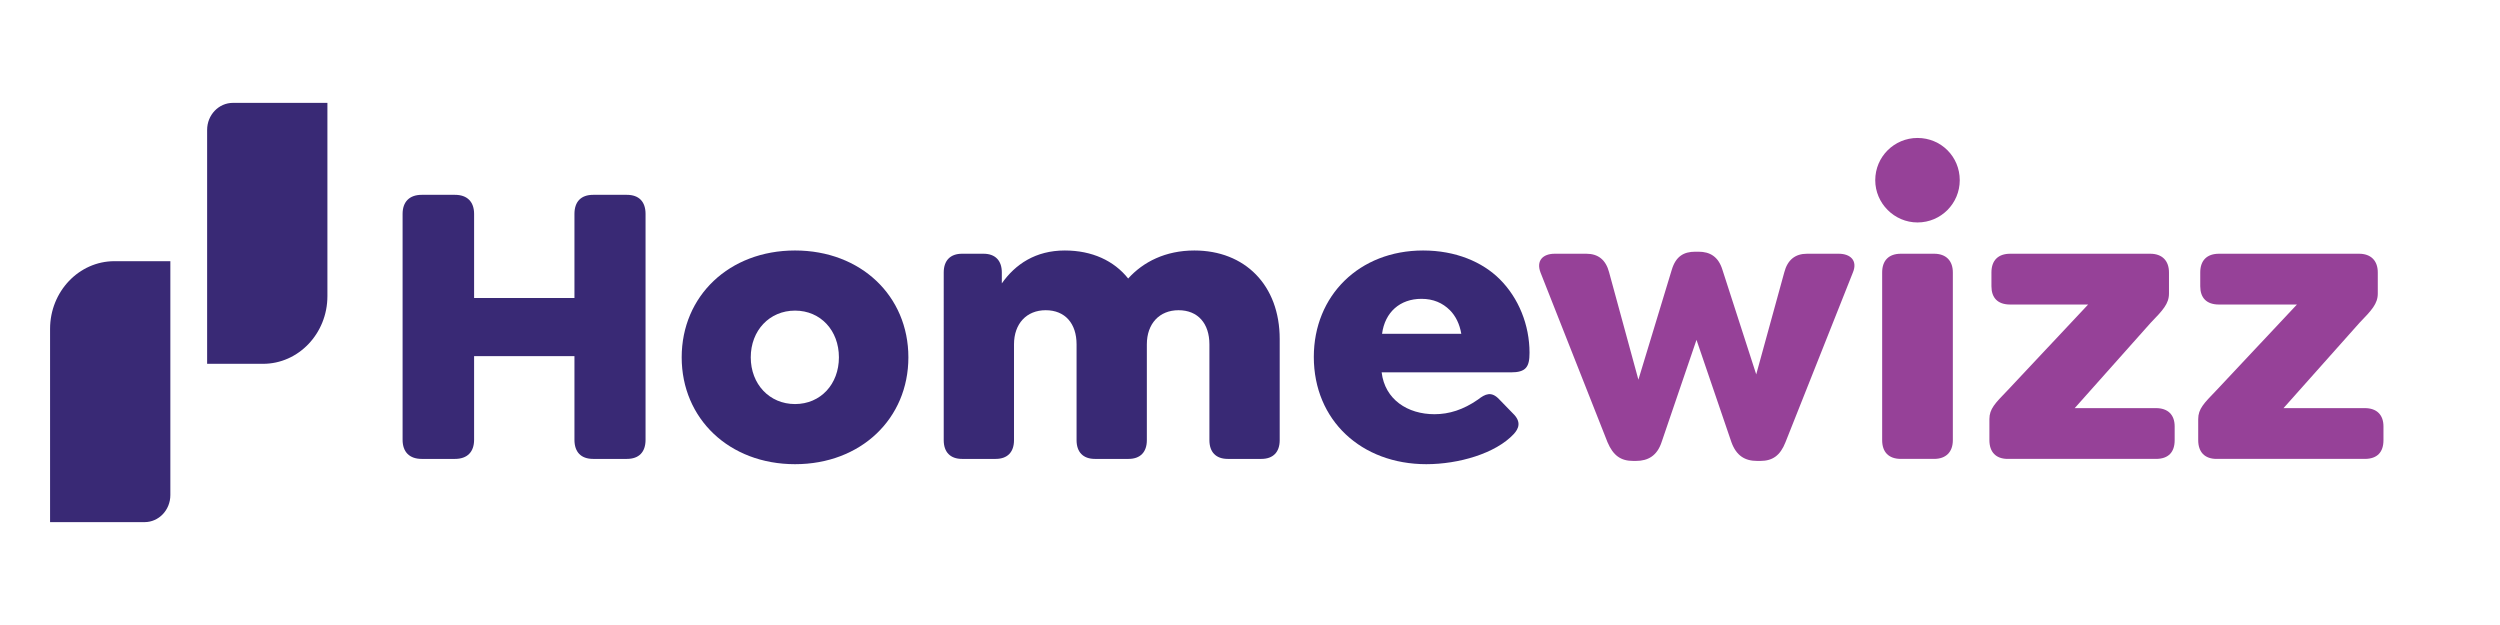 <svg xml:space="preserve" style="enable-background:new 0 0 400 100;" viewBox="0 0 400 100" y="0px" x="0px" xmlns:xlink="http://www.w3.org/1999/xlink" xmlns="http://www.w3.org/2000/svg" id="Layer_1" version="1.1">
<g>
	<g>
		<path d="M64.415,70.369V34.228c0-1.95,1.105-3.055,3.055-3.055h5.331c1.95,0,3.055,1.105,3.055,3.055
			v13.456h16.056V34.228c0-1.95,1.04-3.055,2.99-3.055h5.396c1.95,0,2.99,1.105,2.99,3.055v36.141c0,1.95-1.04,3.055-2.99,3.055
			h-5.396c-1.95,0-2.99-1.104-2.99-3.055V56.979H75.855v13.391c0,1.95-1.105,3.055-3.055,3.055H67.47
			C65.521,73.424,64.415,72.319,64.415,70.369z" style="fill:#392975;"></path>
		<path d="M109.07,57.174c0-9.815,7.605-17.096,18.136-17.096c10.53,0,18.135,7.28,18.135,17.096
			s-7.605,17.096-18.135,17.096C116.675,74.27,109.07,66.989,109.07,57.174z M134.226,57.174c0-4.29-2.925-7.476-7.02-7.476
			c-4.095,0-7.085,3.186-7.085,7.476s2.99,7.475,7.085,7.475C131.301,64.648,134.226,61.464,134.226,57.174z" style="fill:#392975;"></path>
		<path d="M204.752,54.248v16.186c0,1.886-1.04,2.99-2.925,2.99h-5.396c-1.885,0-2.925-1.104-2.925-2.99
			v-15.34c0-3.315-1.82-5.46-4.94-5.46c-3.055,0-5.07,2.145-5.07,5.46v15.34c0,1.886-1.04,2.99-2.925,2.99h-5.395
			c-1.885,0-2.925-1.104-2.925-2.99v-15.34c0-3.315-1.82-5.46-4.94-5.46c-3.055,0-5.07,2.145-5.07,5.46v15.34
			c0,1.886-1.04,2.99-2.925,2.99h-5.395c-1.885,0-2.925-1.104-2.925-2.99V43.588c0-1.885,1.04-2.99,2.925-2.99h3.445
			c1.885,0,2.925,1.105,2.925,2.99v1.755c2.145-3.055,5.396-5.265,10.075-5.265c4.355,0,7.866,1.625,10.141,4.485
			c2.405-2.666,5.98-4.485,10.595-4.485C199.162,40.078,204.752,45.604,204.752,54.248z" style="fill:#392975;"></path>
		<path d="M229.515,66.273c2.341,0,4.615-0.715,6.956-2.34c1.17-0.91,2.145-1.365,3.38-0.064l2.21,2.274
			c1.43,1.365,0.91,2.471,0.13,3.315c-2.925,3.12-8.84,4.811-13.976,4.811c-10.4,0-18.005-7.021-18.005-17.161
			c0-9.815,7.279-17.03,17.485-17.03c5.2,0,9.49,1.82,12.285,4.615c2.99,2.99,4.745,7.28,4.745,11.765c0,2.275-0.585,3.12-2.99,3.12
			h-20.671C221.585,63.934,225.225,66.273,229.515,66.273z M221.13,53.403h12.676c-0.261-1.56-0.91-2.86-1.82-3.77
			c-1.17-1.17-2.665-1.82-4.551-1.82C223.99,47.813,221.585,49.958,221.13,53.403z" style="fill:#392975;"></path>
		<path d="M296.467,43.588l-10.791,27.17c-0.845,2.146-2.08,2.99-4.029,2.99h-0.521
			c-1.95,0-3.315-0.845-4.095-2.99l-5.591-16.381l-5.59,16.381c-0.715,2.146-2.146,2.99-4.095,2.99h-0.455
			c-1.95,0-3.186-0.845-4.096-2.99l-10.726-27.17c-0.715-1.885,0.391-2.99,2.275-2.99h5.07c1.885,0,3.12,0.975,3.64,2.99
			l4.681,17.161l5.33-17.551c0.65-2.21,1.95-2.925,3.771-2.925h0.52c1.82,0,3.186,0.78,3.835,2.925l5.396,16.705l4.485-16.315
			c0.52-2.015,1.755-2.99,3.64-2.99h5.07C296.076,40.598,297.247,41.703,296.467,43.588z" style="fill:#964198;"></path>
		<path d="M300.039,28.833c0-3.77,3.055-6.76,6.761-6.76c3.77,0,6.76,2.99,6.76,6.76
			c0,3.705-2.99,6.76-6.76,6.76C303.094,35.593,300.039,32.538,300.039,28.833z M301.145,70.434V43.588c0-1.885,1.04-2.99,2.99-2.99
			h5.33c1.885,0,2.99,1.105,2.99,2.99v26.845c0,1.886-1.105,2.99-2.99,2.99h-5.33C302.185,73.424,301.145,72.319,301.145,70.434z" style="fill:#964198;"></path>
		<path d="M318.304,70.434v-3.38c0-1.625,0.91-2.535,2.86-4.55l12.936-13.78h-12.48
			c-2.016,0-2.99-1.105-2.99-2.925v-2.21c0-1.95,1.104-2.99,2.99-2.99h22.426c1.885,0,2.99,1.105,2.99,2.99v3.38
			c0,1.625-0.976,2.665-2.926,4.68l-12.155,13.65h13.001c1.885,0,2.99,1.04,2.99,2.925v2.21c0,1.886-0.976,2.99-2.99,2.99h-23.727
			C319.344,73.424,318.304,72.319,318.304,70.434z" style="fill:#964198;"></path>
		<path d="M351.713,70.434v-3.38c0-1.625,0.91-2.535,2.86-4.55l12.936-13.78h-12.48
			c-2.016,0-2.99-1.105-2.99-2.925v-2.21c0-1.95,1.104-2.99,2.99-2.99h22.426c1.885,0,2.99,1.105,2.99,2.99v3.38
			c0,1.625-0.976,2.665-2.926,4.68l-12.155,13.65h13.001c1.885,0,2.989,1.04,2.989,2.925v2.21c0,1.886-0.975,2.99-2.989,2.99
			h-23.727C352.753,73.424,351.713,72.319,351.713,70.434z" style="fill:#964198;"></path>
	</g>
	<g>
		<path d="M23.135,83.54H8.011V52.62c0-5.974,4.62-10.831,10.304-10.831h8.942v37.418
			C27.257,81.618,25.395,83.54,23.135,83.54z" style="fill:#392975;"></path>
		<path d="M37.262,16.46h15.124v30.92c0,5.974-4.62,10.831-10.304,10.831H33.14V20.792
			C33.14,18.382,35.002,16.46,37.262,16.46z" style="fill:#392975;"></path>
	</g>
</g>
<g>
</g>
<g>
</g>
<g>
</g>
<g>
</g>
<g>
</g>
<g>
</g>
</svg>
